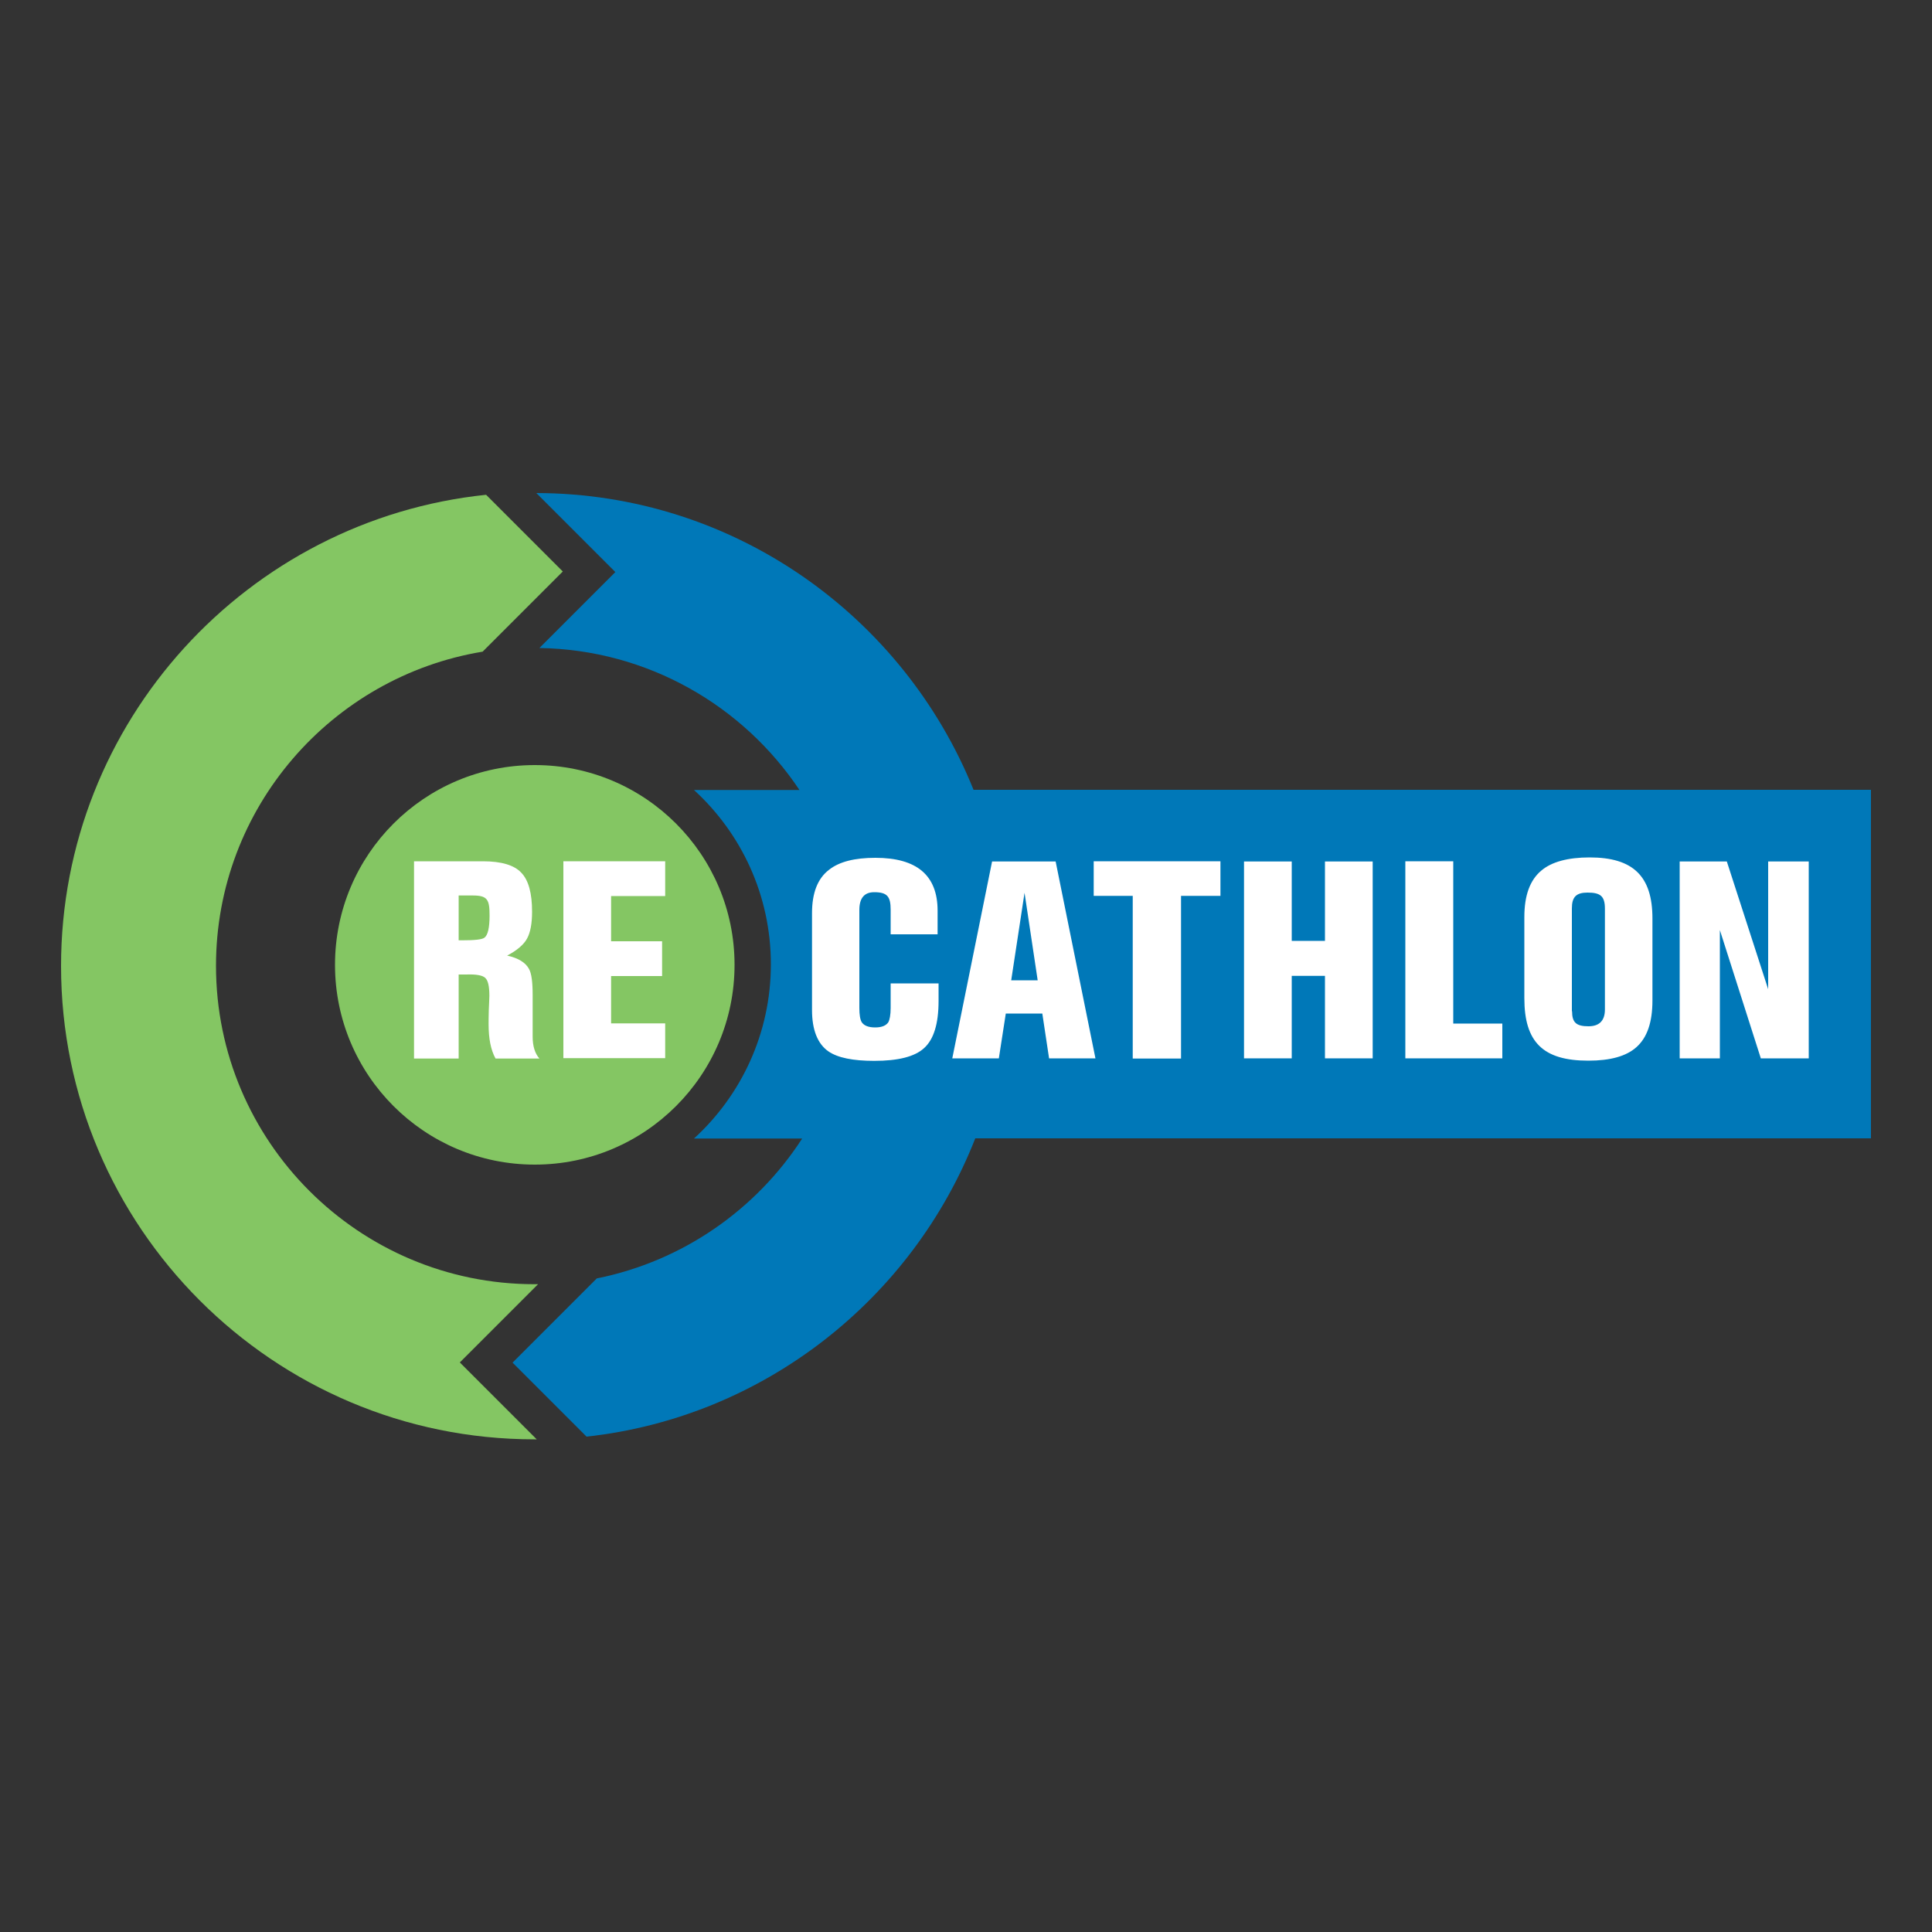 <?xml version="1.0" encoding="utf-8"?>
<!-- Generator: Adobe Illustrator 25.4.1, SVG Export Plug-In . SVG Version: 6.00 Build 0)  -->
<svg version="1.1" id="Layer_1" xmlns="http://www.w3.org/2000/svg" xmlns:xlink="http://www.w3.org/1999/xlink" x="0px" y="0px"
	 viewBox="0 0 100 100" style="enable-background:new 0 0 100 100;" xml:space="preserve">
<rect x="0" y="0" width="100" height="100" fill="#333333" stroke="none"/>
<style type="text/css">
	.st0{fill:#84C663;}
	.st1{fill:#0078B8;}
	.st2{fill:#FFFFFF;}
</style>
<g>
	<path class="st0" d="M23.8,70.52l4.05-4.05c-0.06,0-0.13,0-0.19,0c-9.09,0-16.48-7.39-16.48-16.48c0-8.17,5.98-14.97,13.8-16.26
		l4.15-4.15l-3.97-3.97C12.82,26.89,3.16,37.34,3.16,50c0,13.51,10.99,24.5,24.5,24.5c0.04,0,0.08,0,0.12,0L23.8,70.52z"/>
	<path class="st1" d="M96.84,40.88v18.04H50.48c-3.26,8.31-10.93,14.43-20.12,15.44l-3.83-3.83l4.36-4.36
		c4.44-0.89,8.25-3.56,10.63-7.24h-5.6c2.44-2.23,3.98-5.44,3.98-9.02c0-3.57-1.53-6.78-3.98-9.02h5.46
		c-2.91-4.36-7.85-7.26-13.46-7.35l3.93-3.93l-4.09-4.09C38,25.54,46.77,31.9,50.39,40.88H96.84z"/>
	<circle class="st0" cx="27.68" cy="49.94" r="10.34"/>
	<g>
		<g>
			<path class="st2" d="M21.43,44.58H25c0.95,0,1.62,0.2,1.98,0.59c0.38,0.39,0.56,1.07,0.56,2.02c0,0.62-0.09,1.08-0.26,1.39
				c-0.16,0.3-0.51,0.61-1.03,0.88c0.58,0.13,0.95,0.36,1.13,0.69c0.13,0.23,0.19,0.68,0.19,1.34v2.17c0,0.49,0.12,0.87,0.35,1.13
				h-2.27c-0.25-0.45-0.36-1.04-0.36-1.78c0-0.16,0-0.4,0.01-0.72c0.01-0.33,0.03-0.58,0.03-0.74c0-0.51-0.07-0.81-0.22-0.94
				c-0.14-0.13-0.48-0.19-0.98-0.17h-0.39v4.35h-2.31V44.58z M23.74,46.35v2.32h0.19c0.65,0,1.03-0.04,1.15-0.14
				c0.17-0.13,0.26-0.51,0.26-1.14c0-0.82-0.1-1.04-0.87-1.04H23.74z"/>
			<path class="st2" d="M34.43,44.58v1.8h-2.8v2.34h2.64v1.8h-2.64v2.45h2.8v1.8h-5.27V44.58H34.43z"/>
			<path class="st2" d="M48.52,48.36H46.1v-1.27c0-0.68-0.17-0.91-0.85-0.91c-0.51,0-0.77,0.3-0.77,0.92v5.07
				c0,0.36,0.04,0.61,0.13,0.75c0.12,0.17,0.35,0.26,0.69,0.26c0.33,0,0.56-0.09,0.68-0.27c0.07-0.13,0.12-0.38,0.12-0.74V50.9h2.48
				v0.91c0,1.18-0.25,1.99-0.75,2.44c-0.49,0.45-1.36,0.66-2.58,0.66c-1.1,0-1.89-0.16-2.37-0.49c-0.56-0.39-0.85-1.11-0.85-2.14
				v-5.02c0-1.04,0.29-1.79,0.88-2.24c0.53-0.42,1.33-0.62,2.4-0.62c2.15,0,3.22,0.91,3.22,2.74V48.36z"/>
			<path class="st2" d="M51.35,44.59h3.29l2.06,10.19H54.3l-0.35-2.32h-1.89l-0.36,2.32h-2.41L51.35,44.59z M53.03,46.21l-0.69,4.53
				h1.37L53.03,46.21z"/>
			<path class="st2" d="M56.62,44.58h6.55v1.79h-2.04v8.42h-2.5v-8.42h-2.02V44.58z"/>
			<path class="st2" d="M64.39,44.59h2.47v4.11h1.72v-4.11h2.47v10.19h-2.47v-4.27h-1.72v4.27h-2.47V44.59z"/>
			<path class="st2" d="M72.74,44.58h2.48v8.4h2.54v1.8h-5.02V44.58z"/>
			<path class="st2" d="M78.9,47.46c0-1.11,0.29-1.91,0.88-2.4c0.53-0.45,1.37-0.68,2.5-0.68c2.25,0,3.25,0.97,3.25,3.16v4.24
				c0,1.13-0.27,1.93-0.84,2.43c-0.52,0.46-1.34,0.69-2.48,0.69c-2.35,0-3.31-0.97-3.31-3.23V47.46z M81.37,52.34
				c0,0.59,0.22,0.78,0.85,0.78c0.56,0,0.85-0.29,0.85-0.87v-5.21c0-0.65-0.22-0.84-0.9-0.84c-0.59,0-0.81,0.23-0.81,0.82V52.34z"/>
			<path class="st2" d="M91.51,44.59h2.11v10.19h-2.48l-2.12-6.64v6.64h-2.08V44.59h2.44l2.14,6.61V44.59z"/>
		</g>
	</g>
</g>
</svg>
